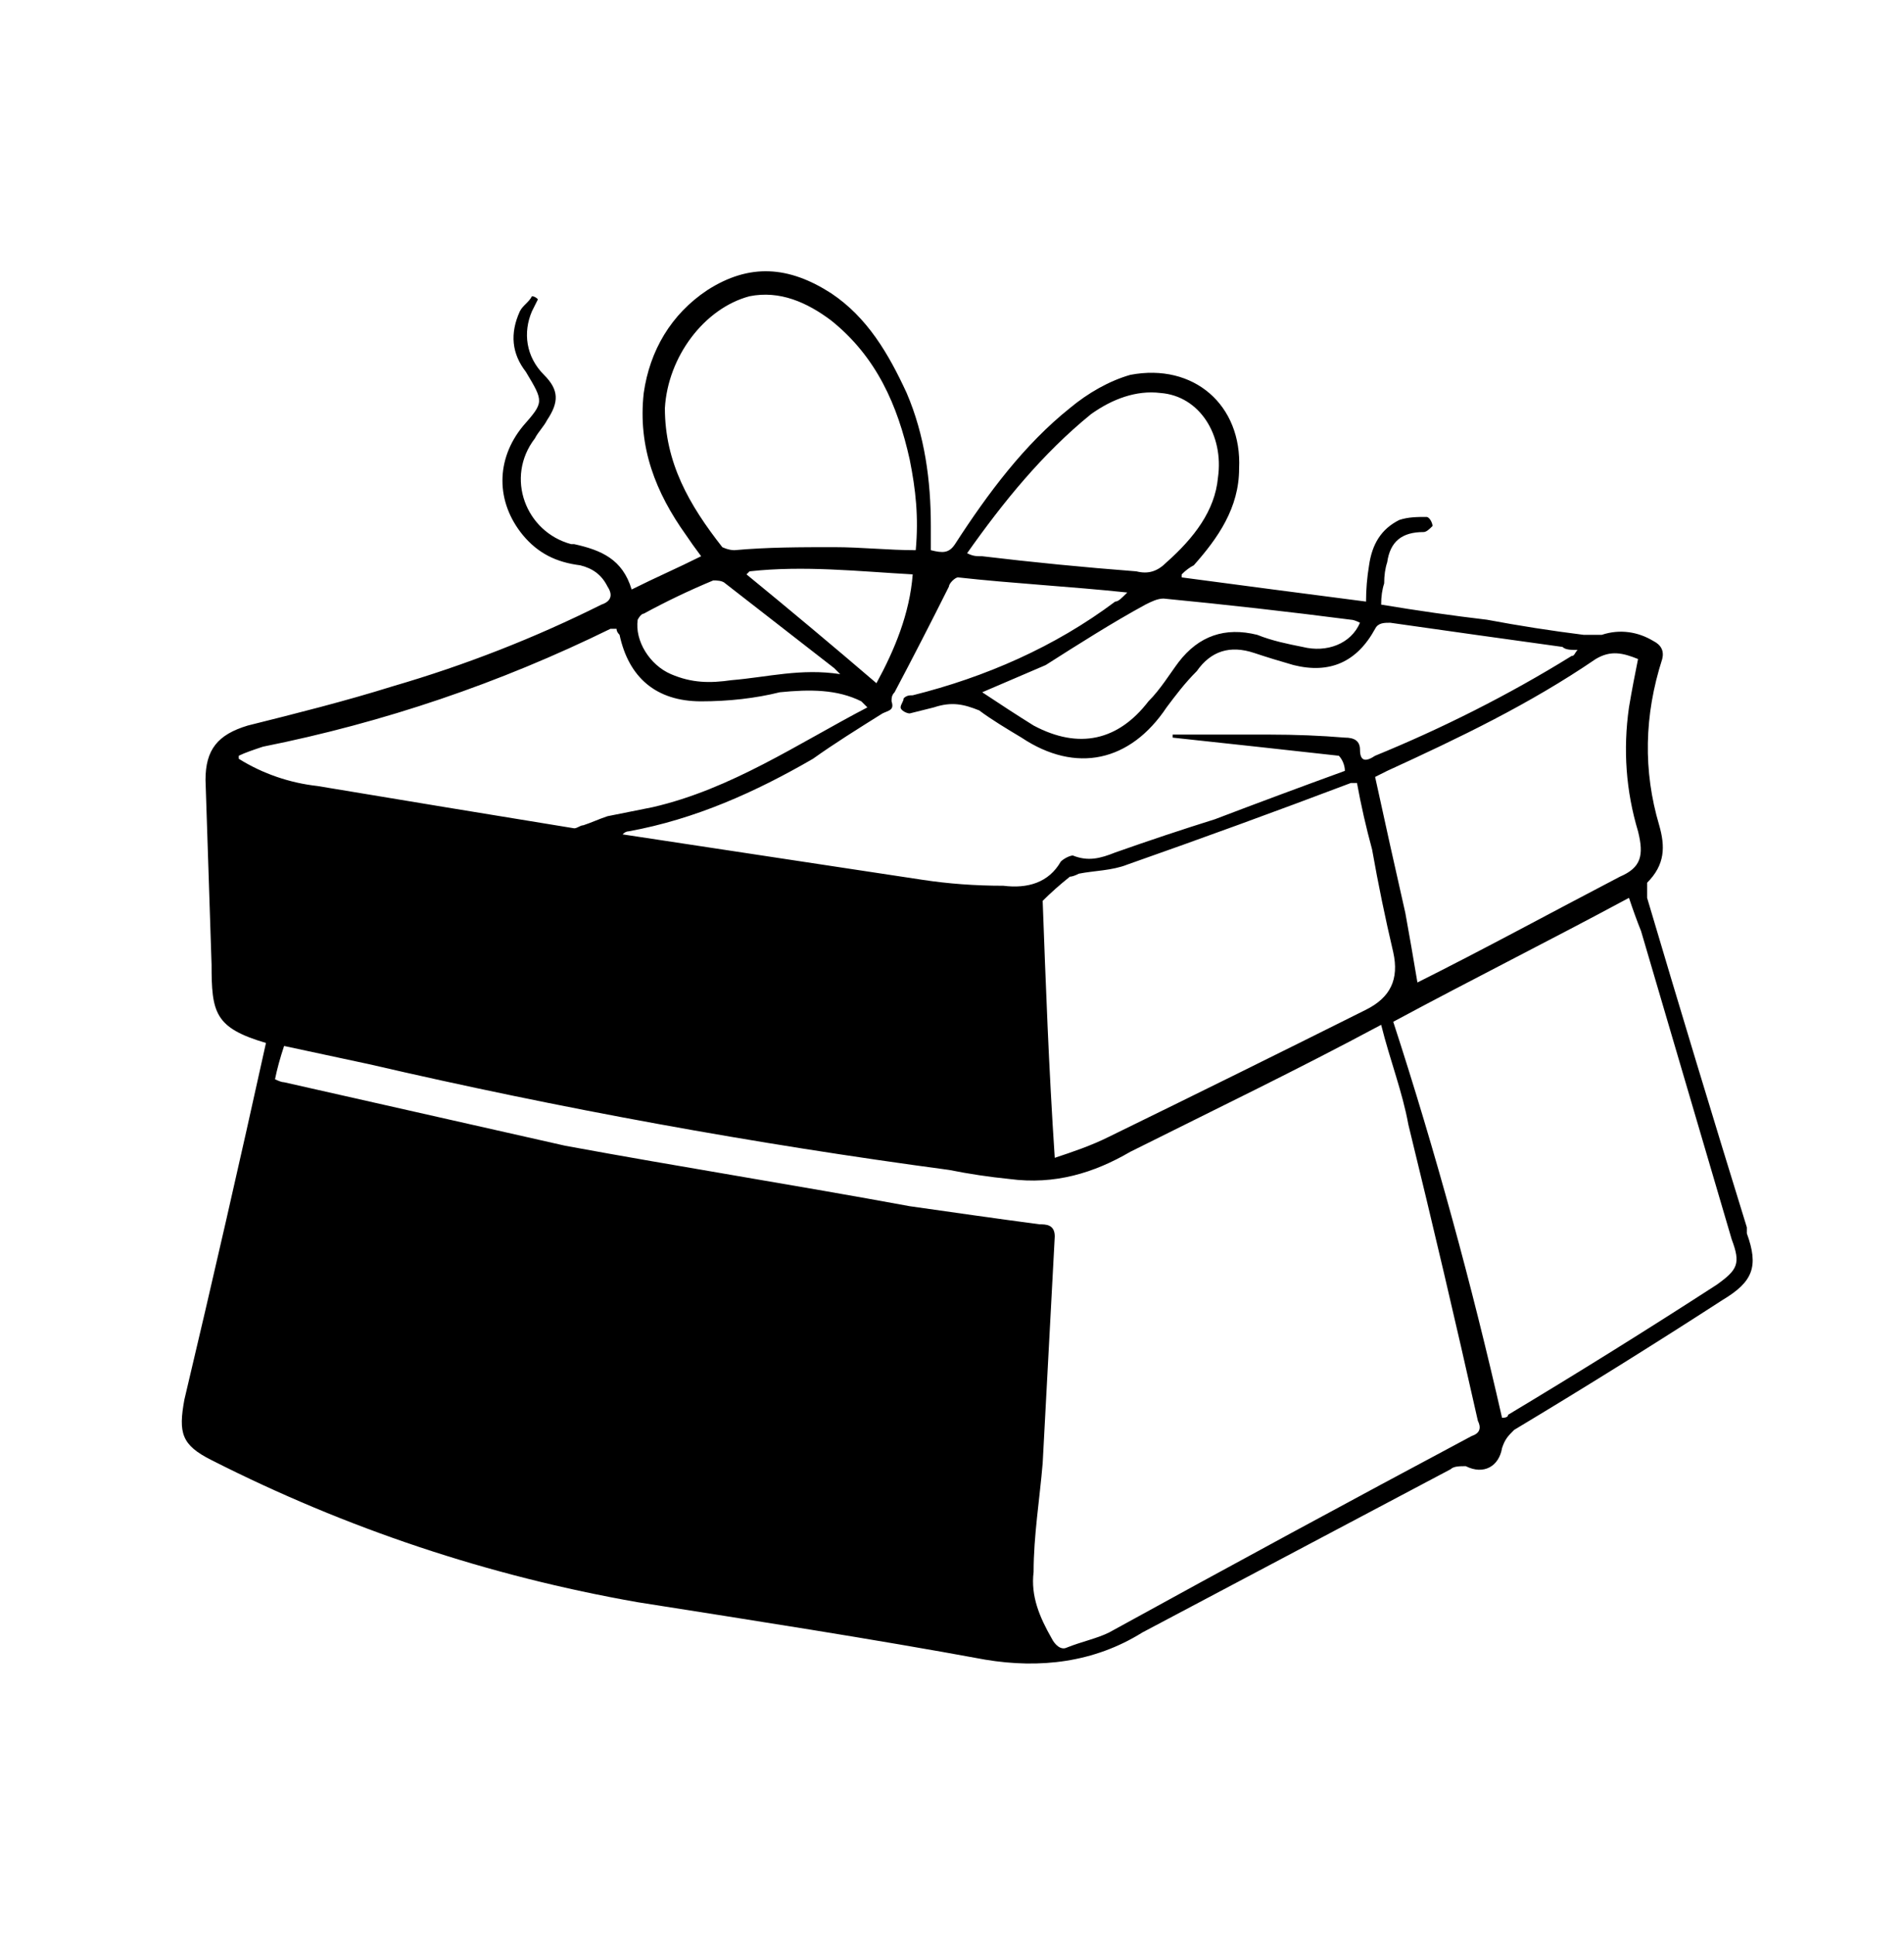 <svg version="1.2" xmlns="http://www.w3.org/2000/svg" viewBox="0 0 63 64" width="63" height="64">
	<title>Vector-svg</title>
	<style>
		.s0 { fill: #000000 } 
	</style>
	<path fill-rule="evenodd" class="s0" d="m8.8 34.5q0 0 0 0 0 0 0 0zm-1.8-2.6q-0.1-3-0.2-6.1c0-1 0.4-1.5 1.4-1.8 1.6-0.4 3.2-0.8 4.8-1.3 2.4-0.7 4.7-1.6 6.9-2.7 0.3-0.1 0.4-0.3 0.2-0.6-0.2-0.4-0.5-0.6-0.9-0.7-0.8-0.1-1.4-0.4-1.9-1-0.9-1.1-0.9-2.5 0-3.6 0.7-0.8 0.7-0.8 0.1-1.8q-0.7-0.9-0.2-2c0.1-0.2 0.3-0.3 0.4-0.5q0.1 0 0.2 0.1-0.1 0.2-0.2 0.4c-0.3 0.7-0.2 1.5 0.4 2.1 0.5 0.5 0.5 0.9 0.1 1.5-0.1 0.2-0.3 0.4-0.4 0.6-1 1.3-0.3 3.1 1.2 3.5q0.1 0 0.1 0c0.9 0.2 1.6 0.5 1.9 1.5 0.8-0.4 1.5-0.7 2.3-1.1q-0.3-0.4-0.5-0.7c-1-1.4-1.6-2.9-1.4-4.7 0.2-1.4 0.9-2.6 2.1-3.4 1.4-0.9 2.7-0.8 4.1 0.1 1.2 0.8 1.9 2 2.5 3.3 0.6 1.4 0.8 2.9 0.8 4.4q0 0.4 0 0.8c0.4 0.1 0.6 0.1 0.8-0.2 1.1-1.7 2.3-3.3 3.8-4.5 0.6-0.5 1.3-0.9 2-1.1 2.1-0.4 3.7 1 3.6 3.1 0 1.3-0.7 2.3-1.5 3.2q-0.2 0.1-0.4 0.3 0 0 0 0.1 3 0.4 6.1 0.8 0-0.6 0.1-1.2c0.1-0.7 0.4-1.2 1-1.5 0.3-0.1 0.6-0.1 0.9-0.1 0.1 0 0.2 0.2 0.2 0.3-0.1 0.1-0.2 0.2-0.3 0.2-0.7 0-1.1 0.3-1.2 1q-0.1 0.3-0.1 0.7-0.1 0.3-0.1 0.7 1.8 0.3 3.5 0.5 1.6 0.3 3.2 0.5 0.3 0 0.6 0c0.6-0.2 1.2-0.1 1.7 0.2q0.4 0.2 0.3 0.6-0.9 2.8-0.1 5.5c0.2 0.7 0.2 1.3-0.4 1.9 0 0.1 0 0.3 0 0.5q1.6 5.4 3.3 10.9 0 0.1 0 0.2c0.4 1.1 0.2 1.6-0.8 2.2q-3.4 2.2-6.9 4.3c-0.2 0.2-0.3 0.3-0.4 0.6-0.1 0.6-0.6 0.9-1.2 0.6-0.2 0-0.4 0-0.5 0.1-3.4 1.8-6.8 3.6-10.2 5.4-1.6 1-3.4 1.2-5.2 0.9-3.8-0.7-7.7-1.3-11.5-1.9q-7.4-1.3-14.1-4.7c-1-0.5-1.1-0.9-0.9-2q1.4-5.9 2.7-11.8c-1.7-0.5-1.8-1-1.8-2.6zm38.7 2c-2.8 1.5-5.5 2.8-8.3 4.2-1.2 0.7-2.5 1.1-4 0.9q-1-0.1-2-0.3-9.7-1.3-19.2-3.5-1.4-0.3-2.8-0.6-0.2 0.6-0.3 1.1 0.2 0.1 0.3 0.1c3.1 0.7 6.2 1.4 9.3 2.1 3.8 0.7 7.6 1.3 11.4 2 1.4 0.2 2.8 0.4 4.3 0.6 0.2 0 0.5 0 0.5 0.4q-0.2 3.8-0.4 7.5c-0.1 1.2-0.3 2.4-0.3 3.6-0.1 0.8 0.2 1.5 0.6 2.2 0.1 0.2 0.3 0.4 0.5 0.3 0.5-0.2 1-0.3 1.4-0.5q6-3.3 12-6.5c0.3-0.1 0.3-0.3 0.2-0.5q-1.1-4.9-2.3-9.8c-0.2-1.1-0.6-2.1-0.9-3.3zm-6.9-9.5q0 0 0-0.1 1.6 0 3.2 0 1.3 0 2.5 0.1c0.3 0 0.5 0.1 0.5 0.4 0 0.4 0.2 0.4 0.5 0.2 2.2-0.9 4.4-2 6.5-3.3 0.1 0 0.1-0.1 0.2-0.2-0.2 0-0.4 0-0.5-0.1q-2.9-0.4-5.7-0.8c-0.2 0-0.4 0-0.5 0.2-0.6 1.1-1.5 1.5-2.7 1.2q-0.7-0.2-1.3-0.4-1.2-0.4-1.9 0.6c-0.4 0.4-0.7 0.8-1 1.2-1.2 1.8-3 2.2-4.8 1-0.5-0.3-1-0.6-1.4-0.9-0.5-0.2-0.9-0.3-1.5-0.1q-0.4 0.1-0.8 0.2c-0.1 0-0.3-0.1-0.3-0.2 0-0.1 0.1-0.2 0.1-0.3 0.1-0.1 0.2-0.1 0.3-0.1 2.4-0.6 4.7-1.6 6.7-3.1 0.1 0 0.2-0.1 0.4-0.3-1.9-0.2-3.8-0.3-5.6-0.5-0.1 0-0.3 0.2-0.3 0.3q-0.9 1.8-1.8 3.5c-0.1 0.1-0.1 0.2-0.1 0.3 0.1 0.3-0.1 0.3-0.3 0.4-0.8 0.5-1.6 1-2.3 1.5-1.9 1.1-3.9 2-6.1 2.4q-0.1 0-0.2 0.1c3.3 0.5 6.6 1 9.9 1.5q1.3 0.2 2.7 0.2c0.8 0.1 1.5-0.1 1.9-0.8 0.1-0.1 0.3-0.2 0.4-0.2 0.5 0.2 0.9 0.1 1.4-0.1q1.7-0.6 3.3-1.1 2.1-0.8 4.3-1.6c0-0.2-0.1-0.4-0.2-0.5q-2.7-0.3-5.5-0.6zm7.3 9.4c1.4 4.3 2.6 8.7 3.6 13.1q0.2 0 0.2-0.1 3.5-2.1 6.9-4.3c0.7-0.5 0.8-0.7 0.5-1.5q-1.5-5.1-3-10.2-0.2-0.5-0.4-1.1c-2.6 1.4-5.2 2.7-7.8 4.1zm-11.2 4.5c0.6-0.2 1.2-0.4 1.8-0.7q4.3-2.1 8.5-4.2c0.8-0.4 1.1-1 0.9-1.9q-0.4-1.7-0.7-3.4-0.3-1.1-0.5-2.2-0.1 0-0.2 0-3.7 1.4-7.4 2.7c-0.5 0.2-1.1 0.2-1.6 0.3q-0.2 0.1-0.3 0.1-0.5 0.4-0.9 0.8c0.1 2.7 0.2 5.5 0.4 8.5zm-27-13.3q0 0.1 0 0.1c0.8 0.5 1.7 0.8 2.6 0.9q4.2 0.7 8.5 1.4c0.1 0 0.2-0.1 0.3-0.1 0.3-0.1 0.5-0.2 0.8-0.3 0.5-0.1 1-0.2 1.5-0.3 2.6-0.6 4.8-2.1 7.1-3.3q-0.1-0.1-0.2-0.2c-0.8-0.4-1.7-0.4-2.7-0.3-0.8 0.2-1.7 0.3-2.6 0.3-1.5 0-2.4-0.8-2.7-2.2q-0.1-0.1-0.1-0.2-0.1 0-0.2 0-5.5 2.7-11.5 3.9c-0.3 0.1-0.6 0.2-0.8 0.3zm39 7.5c2.2-1.1 4.4-2.3 6.7-3.5 0.7-0.3 0.8-0.7 0.6-1.5q-0.6-2-0.3-4.1c0.1-0.6 0.2-1.1 0.3-1.6-0.5-0.2-0.9-0.3-1.4 0-2.2 1.5-4.5 2.6-6.9 3.7q-0.2 0.1-0.4 0.2 0.5 2.3 1 4.5 0.2 1.1 0.4 2.3zm-16.6-14.3q0 0 0 0 0 0 0 0zm-0.2-3c-0.4-1.8-1.1-3.4-2.6-4.6-0.8-0.6-1.7-1-2.7-0.8-1.5 0.4-2.7 2-2.8 3.7 0 1.8 0.8 3.2 1.9 4.6 0 0 0.2 0.1 0.4 0.1 1.1-0.1 2.2-0.1 3.3-0.1 0.9 0 1.8 0.1 2.7 0.1 0.1-1.1 0-2-0.2-3zm1.9 3.1q0 0 0 0 0 0 0 0zm0.5 0.1q2.5 0.3 5.1 0.5c0.4 0.1 0.7 0 1-0.3 0.9-0.8 1.6-1.7 1.7-2.8 0.2-1.4-0.6-2.7-1.9-2.8-0.8-0.1-1.6 0.2-2.3 0.7-1.6 1.3-2.9 2.9-4.1 4.6 0.2 0.1 0.3 0.1 0.5 0.1zm0 4.5q0.9 0.6 1.7 1.1c1.5 0.8 2.8 0.5 3.8-0.8 0.4-0.4 0.7-0.9 1-1.3q1-1.3 2.6-0.9c0.5 0.2 1 0.3 1.5 0.4 0.8 0.2 1.6-0.1 1.9-0.8q-0.2-0.1-0.3-0.1-3.1-0.4-6.2-0.7c-0.2 0-0.4 0.1-0.6 0.2-1.1 0.6-2.2 1.3-3.3 2-0.7 0.3-1.4 0.6-2.1 0.9zm-4.7-0.6q0 0 0 0 0 0 0 0zm-0.2-0.2q-1.8-1.4-3.6-2.8c-0.1-0.1-0.3-0.1-0.4-0.1q-1.2 0.5-2.3 1.1c-0.1 0-0.2 0.2-0.2 0.2-0.1 0.7 0.4 1.5 1.1 1.8 0.7 0.3 1.3 0.3 2 0.2 1.2-0.1 2.3-0.4 3.6-0.2q-0.1-0.1-0.2-0.2zm2.6-3.1q0 0 0 0 0 0 0 0zm-5.4-0.1l-0.1 0.1q2.2 1.8 4.3 3.6c0.6-1.1 1.1-2.3 1.2-3.6-1.8-0.1-3.6-0.3-5.4-0.1z"/>
</svg>